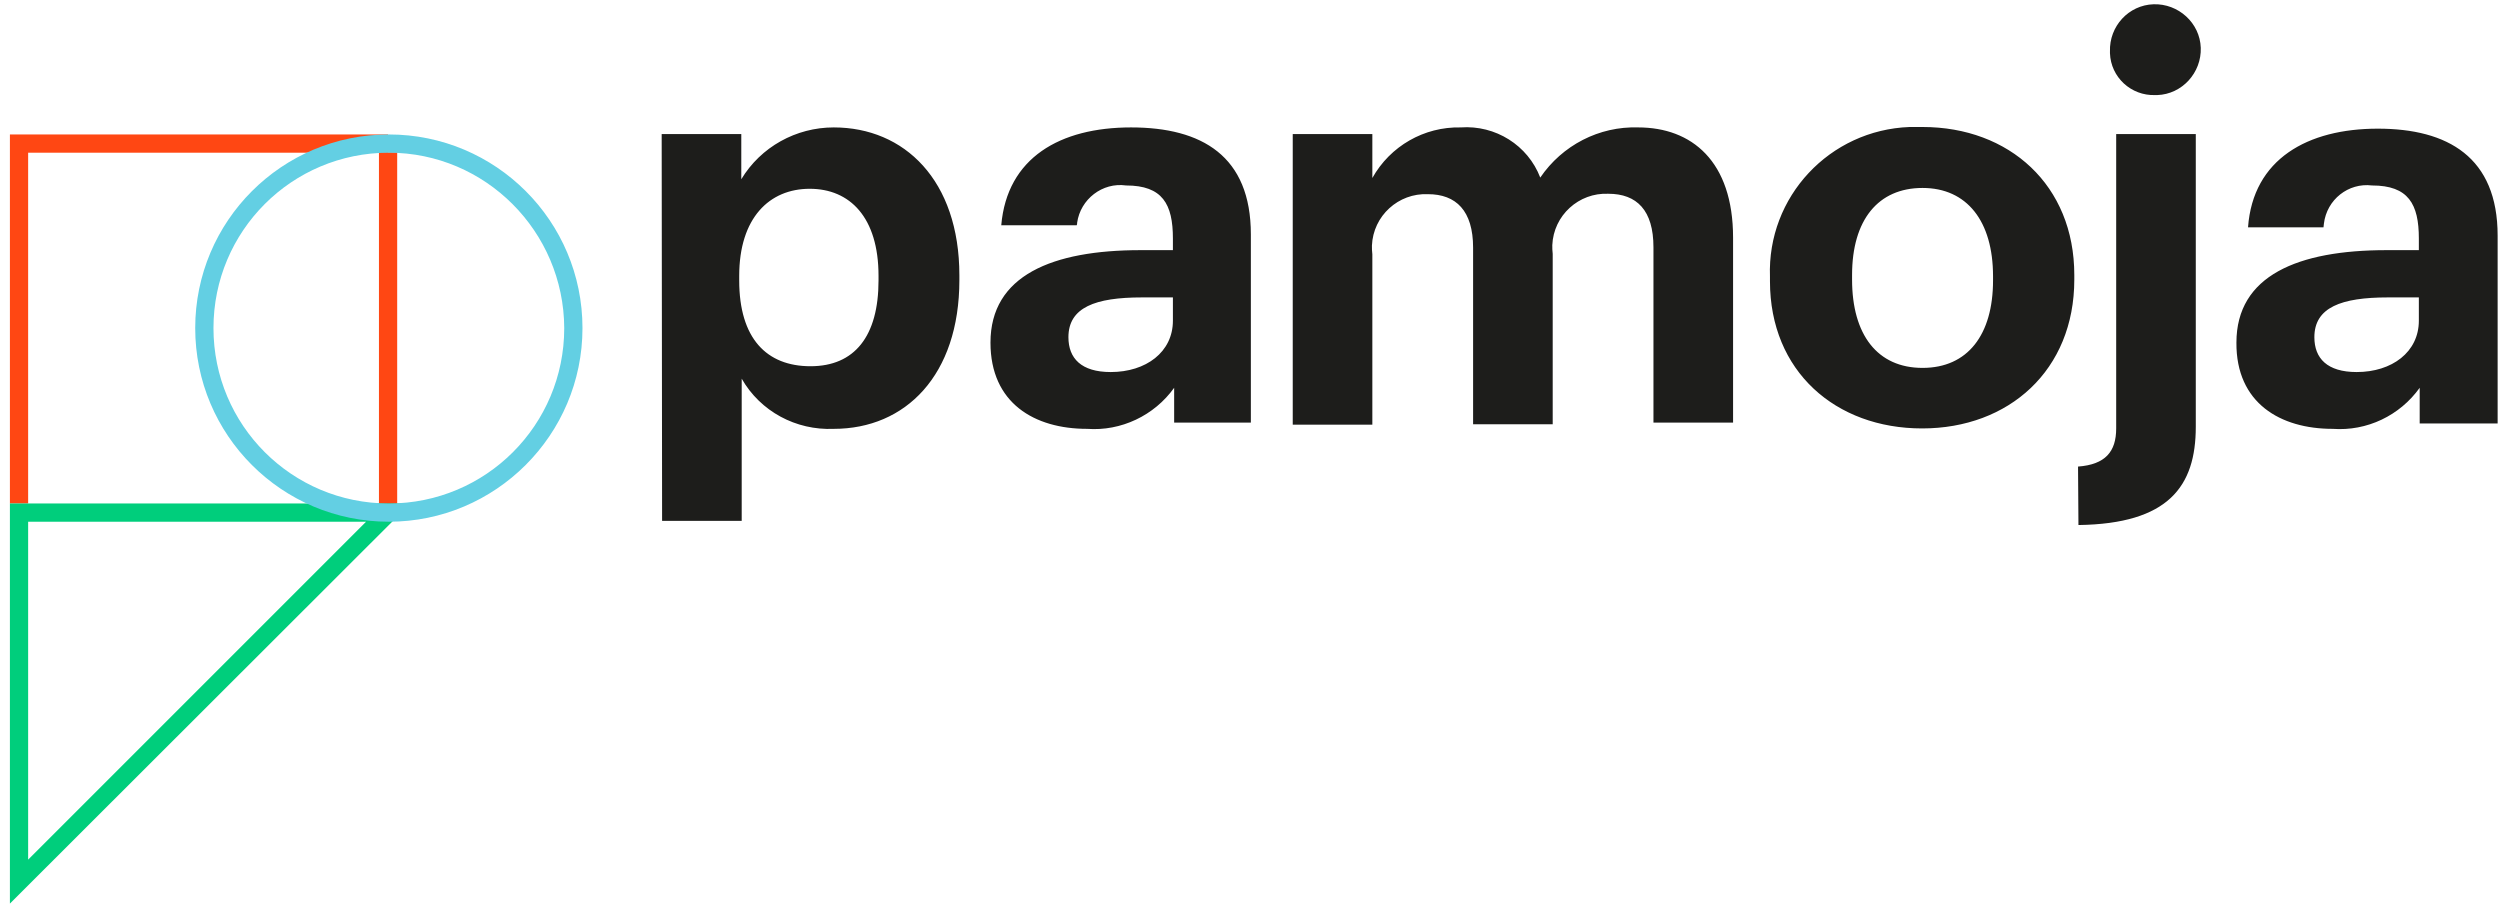 <svg width="209" height="76" viewBox="0 0 209 76" fill="none" xmlns="http://www.w3.org/2000/svg">
<path d="M55.316 11.207H61.972V14.985C63.601 12.281 66.547 10.652 69.701 10.652C75.594 10.652 80.204 15.054 80.204 23.026V23.408C80.204 31.38 75.698 35.852 69.701 35.852C66.547 35.99 63.566 34.396 62.006 31.657V43.547H55.351L55.316 11.207ZM73.445 23.442V23.061C73.445 18.174 71.053 15.782 67.691 15.782C64.329 15.782 61.798 18.208 61.798 23.061V23.442C61.798 28.295 64.086 30.617 67.76 30.617C71.434 30.617 73.445 28.122 73.445 23.442ZM82.804 28.642C82.804 23.026 87.969 20.912 95.352 20.912H98.055V19.942C98.055 17.064 97.189 15.505 94.138 15.505C92.163 15.227 90.326 16.648 90.048 18.624C90.048 18.694 90.048 18.763 90.014 18.832H83.705C84.19 13.182 88.627 10.652 94.554 10.652C100.482 10.652 104.572 13.044 104.572 19.595V35.332H98.159V32.42C96.496 34.742 93.722 36.06 90.88 35.852C86.478 35.852 82.804 33.703 82.804 28.642ZM98.055 26.874V24.864H95.456C91.573 24.864 89.32 25.695 89.32 28.191C89.32 29.959 90.395 31.103 92.856 31.103C95.802 31.103 98.055 29.439 98.055 26.805M108.073 11.207H114.728V14.881C116.219 12.212 119.061 10.583 122.111 10.652C125.023 10.444 127.727 12.142 128.766 14.846C130.604 12.142 133.688 10.548 136.947 10.652C141.418 10.652 144.885 13.46 144.885 19.872V35.332H138.229V20.669C138.229 17.584 136.843 16.198 134.451 16.198C131.99 16.094 129.876 18 129.772 20.496C129.772 20.739 129.772 20.981 129.806 21.224V35.47H123.151V20.704C123.151 17.619 121.73 16.233 119.373 16.233C116.912 16.129 114.797 18.035 114.693 20.531C114.693 20.773 114.693 21.016 114.728 21.259V35.505H108.073V11.207ZM147.969 23.512V23.13C147.727 16.441 152.961 10.86 159.651 10.617C159.997 10.617 160.379 10.617 160.725 10.617C167.97 10.617 173.412 15.47 173.412 22.992V23.373C173.412 30.964 167.935 35.817 160.691 35.817C153.446 35.817 147.969 31.034 147.969 23.512ZM166.618 23.442V23.096C166.618 18.486 164.434 15.713 160.725 15.713C157.016 15.713 154.833 18.382 154.833 22.992V23.373C154.833 27.983 156.947 30.756 160.725 30.756C164.504 30.756 166.618 27.983 166.618 23.442ZM173.724 39.006C176.012 38.833 176.913 37.758 176.913 35.817V11.207H183.568V35.678C183.568 40.67 181.28 43.789 173.758 43.893L173.724 39.006ZM176.393 4.309C176.323 2.194 177.953 0.426 180.032 0.357C182.112 0.288 183.915 1.917 183.984 3.997C184.053 6.076 182.424 7.879 180.344 7.948C180.275 7.948 180.24 7.948 180.171 7.948C178.161 8.018 176.462 6.458 176.393 4.447C176.393 4.413 176.393 4.378 176.393 4.309ZM186.965 28.642C186.965 23.026 192.13 20.912 199.513 20.912H202.216V19.942C202.216 17.064 201.35 15.505 198.3 15.505C196.324 15.262 194.521 16.683 194.279 18.694C194.279 18.798 194.244 18.902 194.244 19.006H187.935C188.351 13.286 192.927 10.756 198.785 10.756C204.643 10.756 208.802 13.148 208.802 19.699V35.401H202.286V32.42C200.622 34.742 197.884 36.06 195.007 35.852C190.639 35.852 186.93 33.703 186.965 28.642ZM202.216 26.874V24.864H199.617C195.735 24.864 193.481 25.695 193.481 28.191C193.481 29.959 194.556 31.103 197.017 31.103C199.963 31.103 202.216 29.439 202.216 26.805" fill="#1D1D1B"/>
<path d="M33.205 12.731H31.68V42.264H33.205V12.731Z" fill="#FF4713"/>
<path d="M0.828 11.241V42.091H2.353V12.766H32.44V11.241H0.828Z" fill="#FF4713"/>
<path d="M0.828 75.54V42.091H34.312L0.828 75.54ZM2.353 43.616V71.866L30.603 43.616H2.353Z" fill="#00CE7C"/>
<path d="M32.508 43.616C23.565 43.616 16.32 36.372 16.32 27.429C16.32 18.486 23.565 11.241 32.508 11.241C41.451 11.241 48.695 18.486 48.695 27.429C48.695 36.372 41.416 43.616 32.508 43.616ZM32.508 12.766C24.397 12.766 17.846 19.318 17.846 27.429C17.846 35.54 24.397 42.091 32.508 42.091C40.619 42.091 47.17 35.54 47.17 27.429C47.135 19.352 40.584 12.766 32.508 12.766Z" fill="#63CFE3"/>
</svg>
